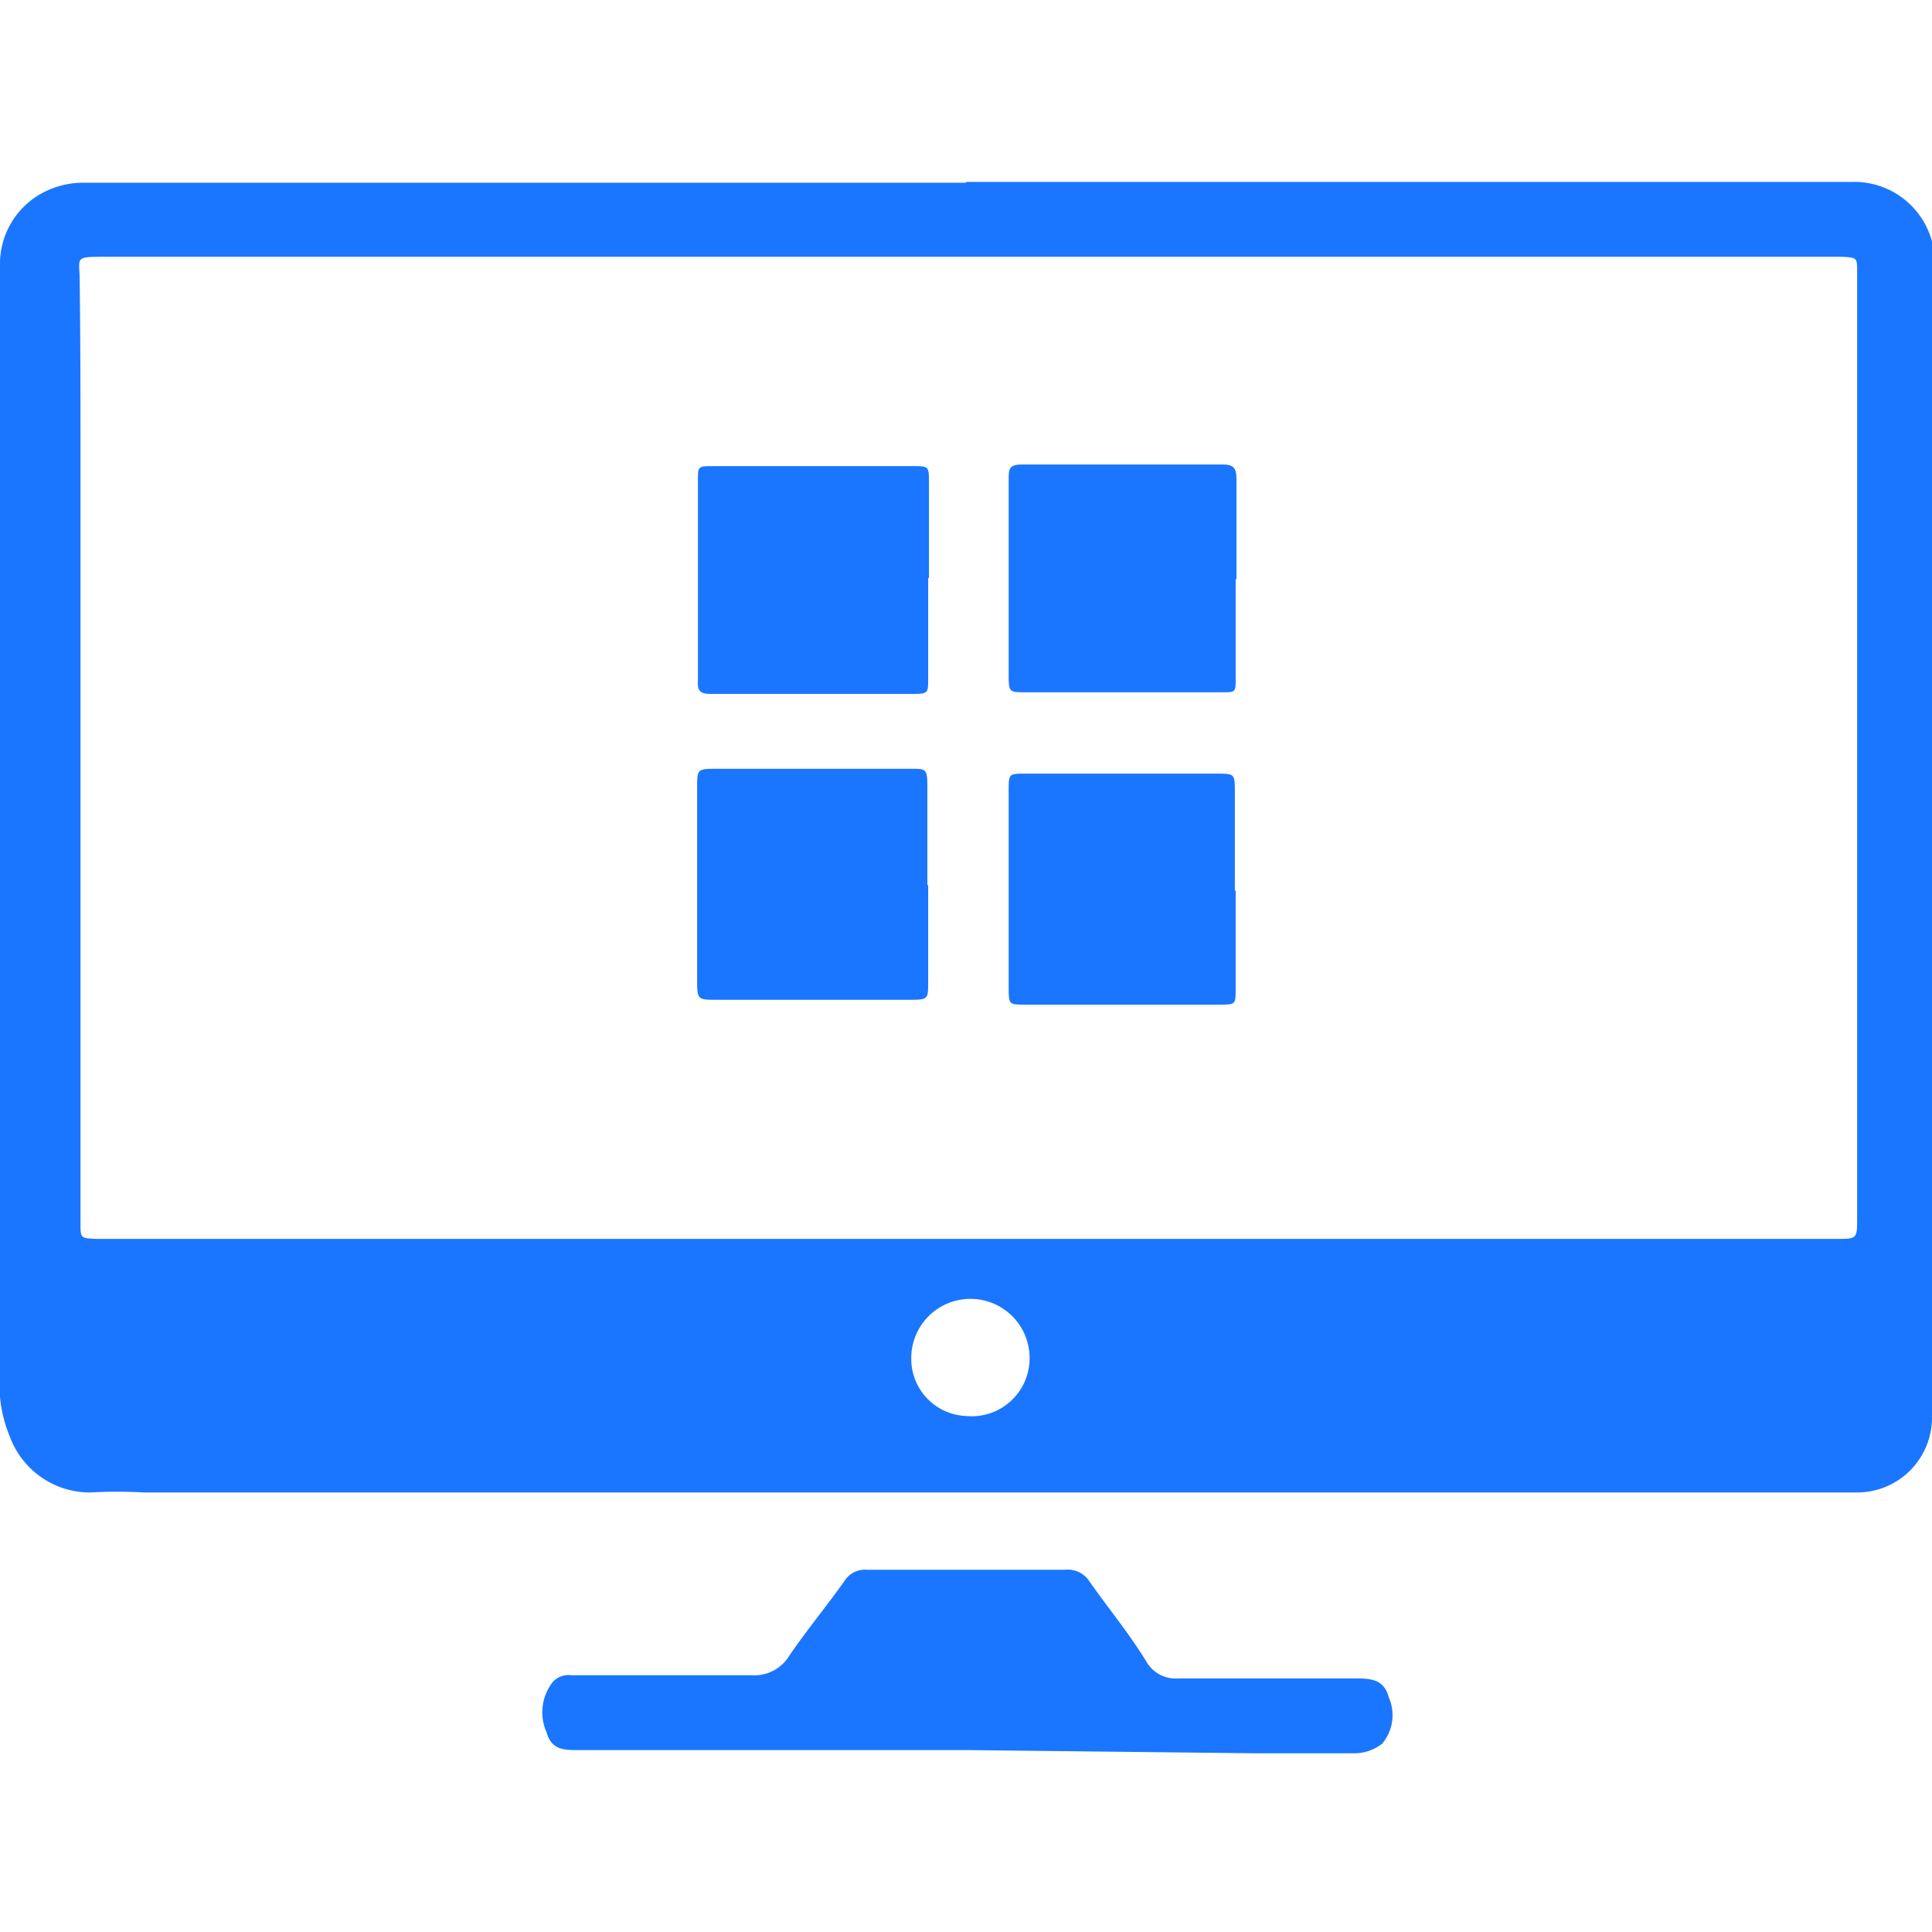 <svg id="Слой_1" data-name="Слой 1" xmlns="http://www.w3.org/2000/svg" width="24" height="24" viewBox="0 0 24 24"><defs><style>.cls-1{fill:#1a76ff;}</style></defs><title>1405</title><path class="cls-1" d="M12,2.26H23A1,1,0,0,1,24,3a1.19,1.19,0,0,1,0,.36Q24,5,24,6.67q0,3.54,0,7.08c0,1.28,0,2.56,0,3.85a.93.93,0,0,1-.94.94H1.79a6,6,0,0,0-.67,0,1.06,1.06,0,0,1-1-.7A1.65,1.65,0,0,1,0,17.35Q0,10.76,0,4.17c0-.29,0-.58,0-.87a1,1,0,0,1,.56-.92A1.08,1.08,0,0,1,1,2.27H12Zm0,.93H1.31c-.4,0-.32,0-.32.31C1,4.3,1,5.09,1,5.89q0,4.28,0,8.57,0,.37,0,.74c0,.18,0,.18.19.19H22.81c.26,0,.26,0,.26-.26q0-2.3,0-4.59,0-3,0-5.95,0-.6,0-1.21c0-.18,0-.18-.19-.19H12.05ZM12,17.59a.72.72,0,0,0,.79-.72.73.73,0,1,0-1.47,0A.71.71,0,0,0,12,17.59Z"/><path class="cls-1" d="M12,21.74H7.18c-.17,0-.33,0-.39-.22a.61.61,0,0,1,.08-.63.27.27,0,0,1,.23-.08c.74,0,1.49,0,2.23,0a.51.51,0,0,0,.48-.25c.22-.32.46-.61.68-.92a.3.3,0,0,1,.28-.14h2.46a.32.32,0,0,1,.3.14c.23.33.49.64.71,1a.42.42,0,0,0,.4.21h2.18c.19,0,.37,0,.43.23a.55.55,0,0,1-.08.58.56.56,0,0,1-.35.12c-.41,0-.82,0-1.23,0Z"/><path class="cls-1" d="M11.53,11c0,.4,0,.8,0,1.2,0,.21,0,.22-.22.22H8.91c-.25,0-.25,0-.25-.26q0-1.19,0-2.38c0-.22,0-.23.23-.23h2.43c.18,0,.2,0,.2.21,0,.41,0,.82,0,1.23Z"/><path class="cls-1" d="M11.53,7.18c0,.42,0,.84,0,1.26,0,.16,0,.18-.17.18H8.82c-.13,0-.16-.05-.15-.17,0-.83,0-1.66,0-2.49,0-.16,0-.17.17-.17h2.49c.21,0,.21,0,.21.21,0,.39,0,.79,0,1.18Z"/><path class="cls-1" d="M15.35,11.06c0,.41,0,.82,0,1.23,0,.18,0,.19-.18.19H12.73c-.19,0-.2,0-.2-.2q0-1.23,0-2.46c0-.21,0-.21.22-.21H15.1c.24,0,.24,0,.24.23,0,.41,0,.82,0,1.23Z"/><path class="cls-1" d="M15.35,7.2q0,.62,0,1.23c0,.17,0,.17-.17.17H12.75c-.22,0-.22,0-.22-.23,0-.8,0-1.61,0-2.41,0-.13,0-.19.17-.19h2.49c.15,0,.17.06.17.19,0,.41,0,.82,0,1.23Z"/></svg>